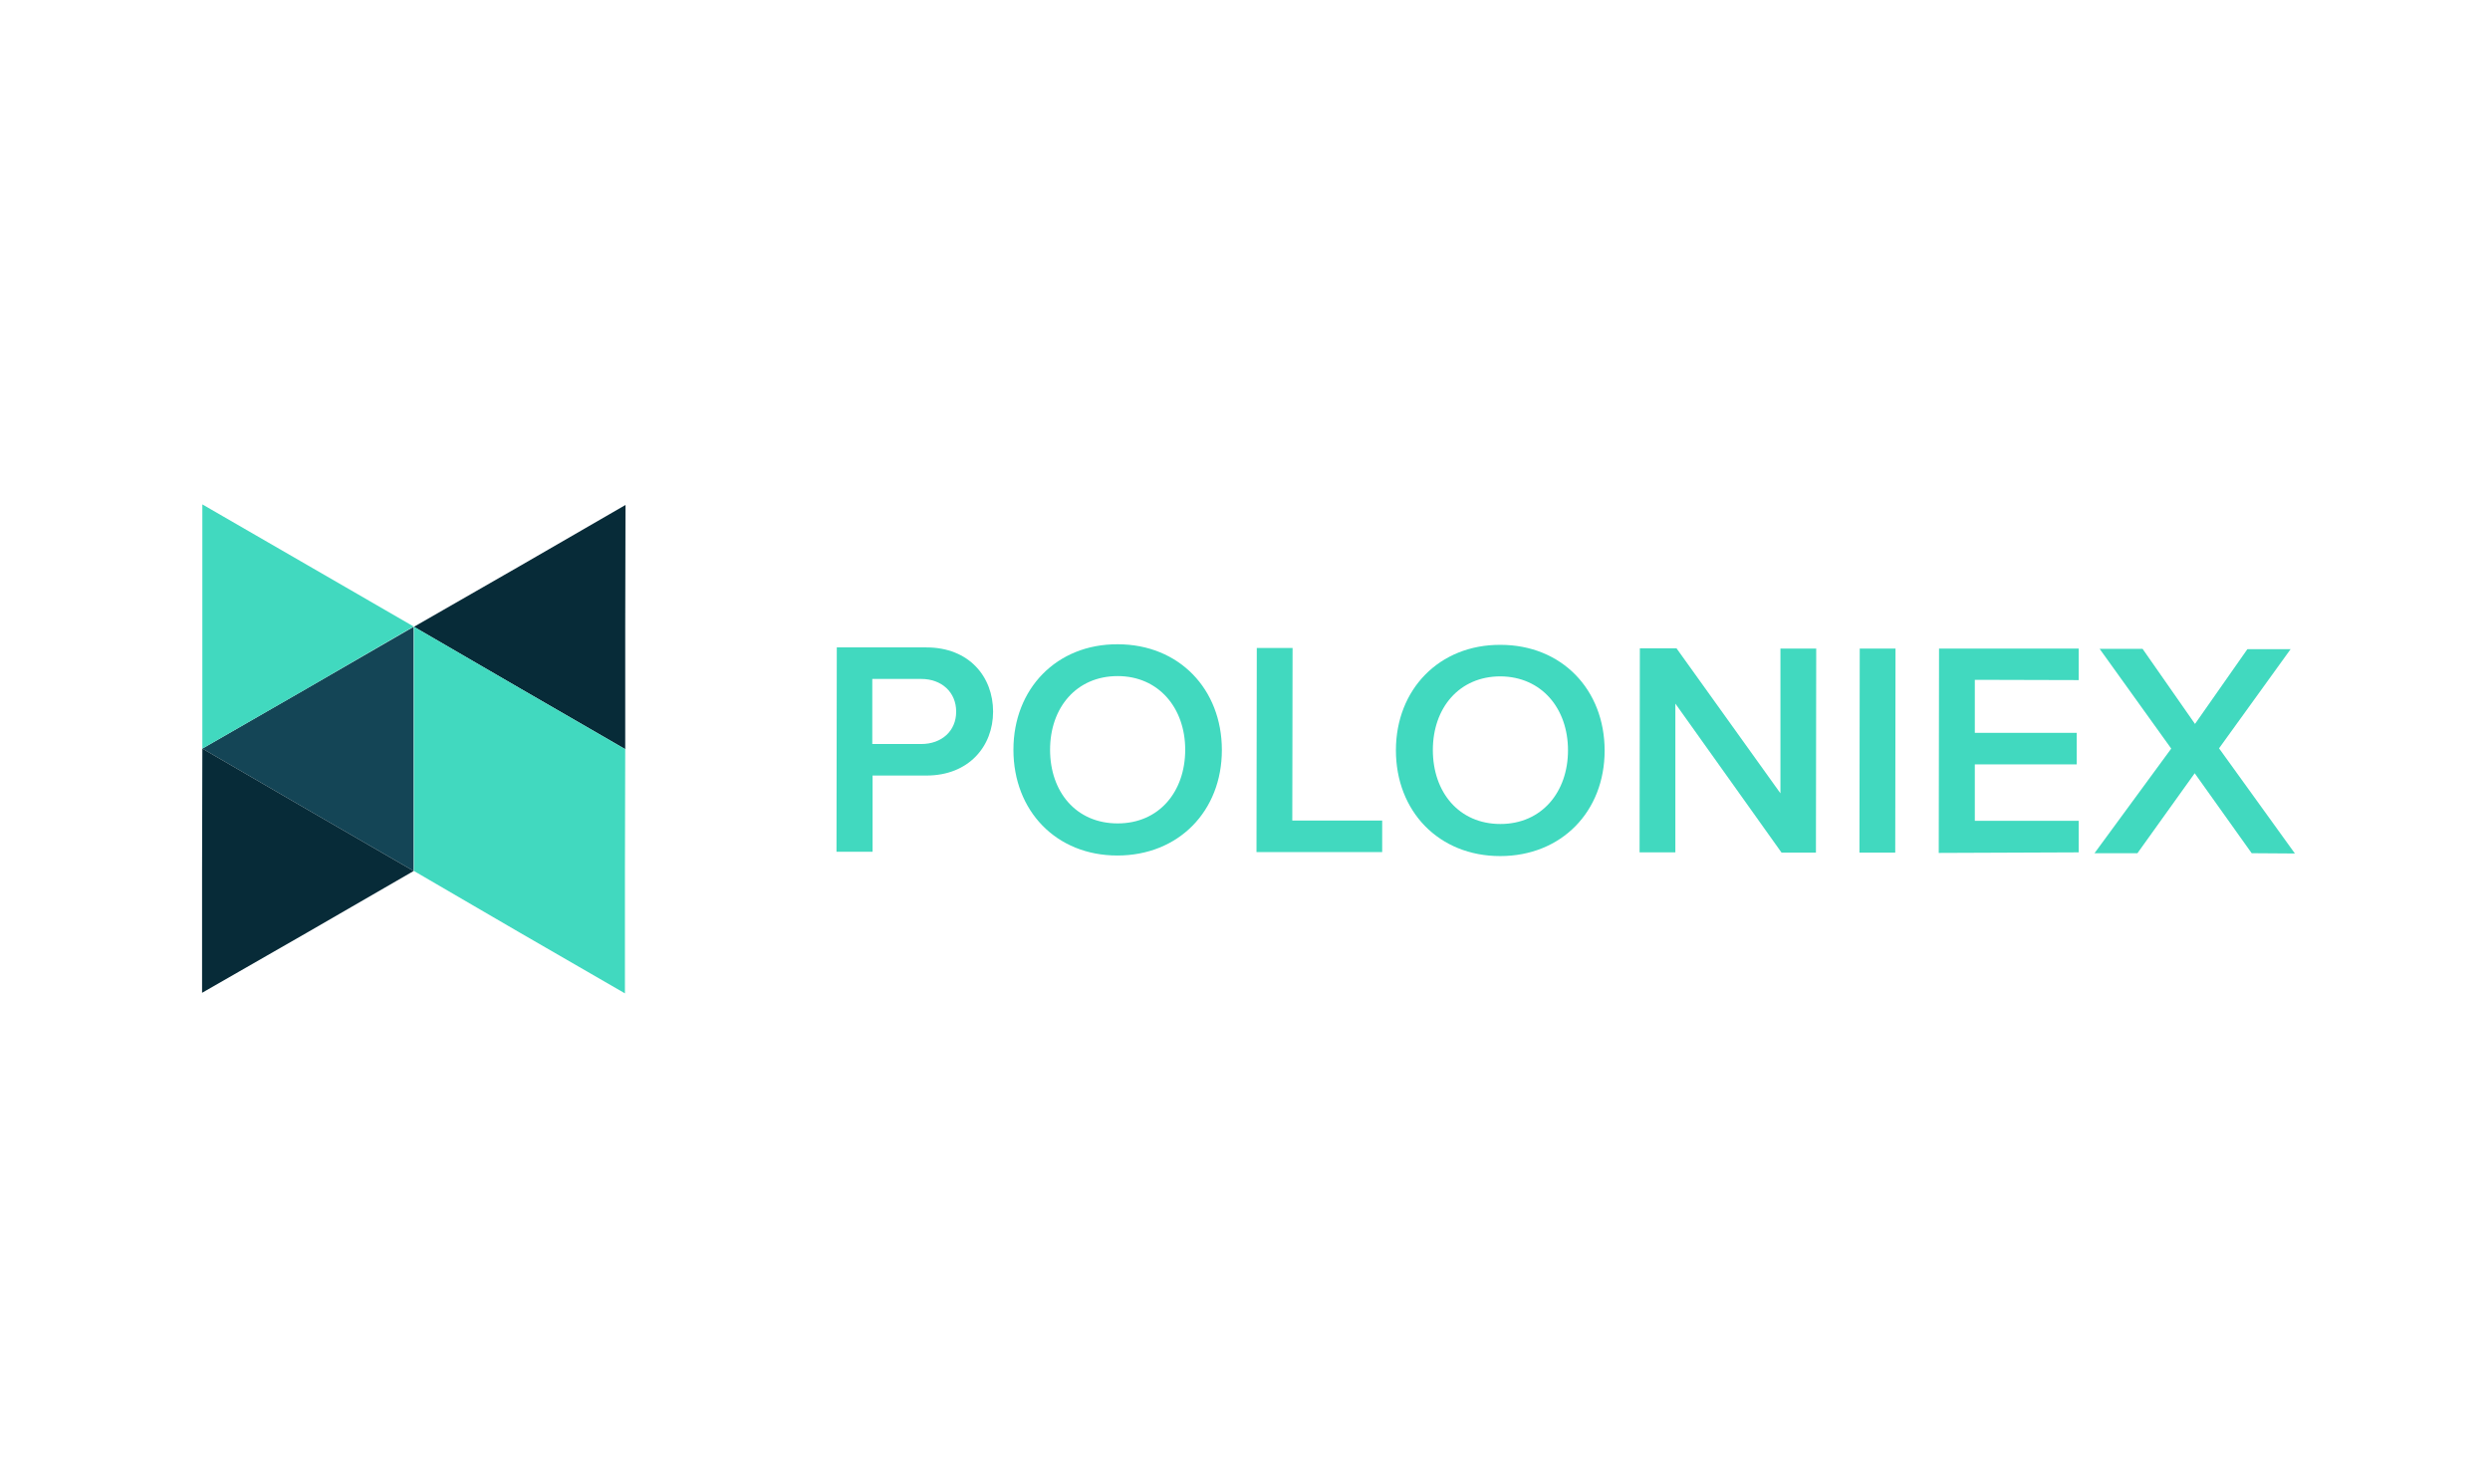 <svg width="151" height="90" viewBox="0 0 151 90" fill="none" xmlns="http://www.w3.org/2000/svg">
    <rect width="151" height="90" fill="white"/>
    <path d="M50.727 51.638L50.745 39.262H56.179C58.783 39.262 60.224 41.053 60.224 43.156C60.224 45.259 58.749 47.032 56.179 47.032H52.915V51.655H50.727V51.638ZM55.867 41.174H52.898V45.12H55.867C57.099 45.12 57.985 44.338 57.985 43.156C57.985 41.974 57.099 41.174 55.867 41.174Z" fill="#41D9BF"/>
    <path d="M67.777 39.071C71.492 39.071 74.097 41.783 74.097 45.485C74.097 49.188 71.475 51.882 67.759 51.882C64.044 51.882 61.457 49.17 61.457 45.468C61.457 41.766 64.079 39.054 67.777 39.071ZM67.777 41.001C65.277 41.001 63.679 42.913 63.679 45.468C63.679 48.023 65.259 49.935 67.777 49.935C70.294 49.935 71.874 48.006 71.874 45.468C71.874 42.93 70.26 41.001 67.777 41.001Z" fill="#41D9BF"/>
    <path d="M76.197 51.673L76.215 39.297H78.385L78.368 49.761H83.819V51.673H76.197Z" fill="#41D9BF"/>
    <path d="M90.989 39.106C94.705 39.106 97.309 41.818 97.309 45.52C97.309 49.222 94.688 51.916 90.972 51.916C87.257 51.916 84.652 49.205 84.652 45.502C84.652 41.8 87.291 39.089 90.989 39.106ZM90.989 41.018C88.489 41.018 86.892 42.93 86.892 45.485C86.892 48.04 88.472 49.97 90.989 49.97C93.49 49.97 95.087 48.04 95.087 45.502C95.087 42.965 93.49 41.035 90.989 41.018Z" fill="#41D9BF"/>
    <path d="M108.039 51.708L101.598 42.669V51.69H99.428L99.445 39.315H101.667L107.97 48.11V39.332H110.14L110.123 51.708H108.039Z" fill="#41D9BF"/>
    <path d="M112.762 51.708L112.779 39.332H114.949L114.932 51.708H112.762Z" fill="#41D9BF"/>
    <path d="M117.57 51.725L117.588 39.332H126.06V41.244L119.758 41.227V44.442H125.939V46.354H119.758V49.779H126.06V51.691L117.57 51.725Z" fill="#41D9BF"/>
    <path d="M136.547 51.742L133.092 46.893L129.62 51.742H127.016L131.669 45.398L127.328 39.349H129.932L133.11 43.903L136.287 39.367H138.909L134.568 45.381L139.169 51.76L136.547 51.742Z" fill="#41D9BF"/>
    <path d="M37.915 38.028V45.433L31.508 41.73L25.102 38.011L31.526 34.326L37.932 30.623L37.915 38.028Z" fill="#072B38"/>
    <path d="M25.084 45.415V52.82L18.678 49.118L12.271 45.398L18.678 41.713L25.084 38.011V45.415Z" fill="#144556"/>
    <path d="M12.271 37.993V30.589L18.678 34.291L25.084 37.993L18.678 41.713L12.271 45.398V37.993Z" fill="#41D9BF"/>
    <path d="M12.254 52.803L12.271 45.398L18.678 49.118L25.084 52.821L18.678 56.523L12.254 60.208V52.803Z" fill="#072B38"/>
    <path d="M31.508 41.73L25.102 38.011V45.415V52.82L31.491 56.54L37.897 60.242V52.837L37.915 45.433L31.508 41.73Z" fill="#41D9BF"/>
</svg>
